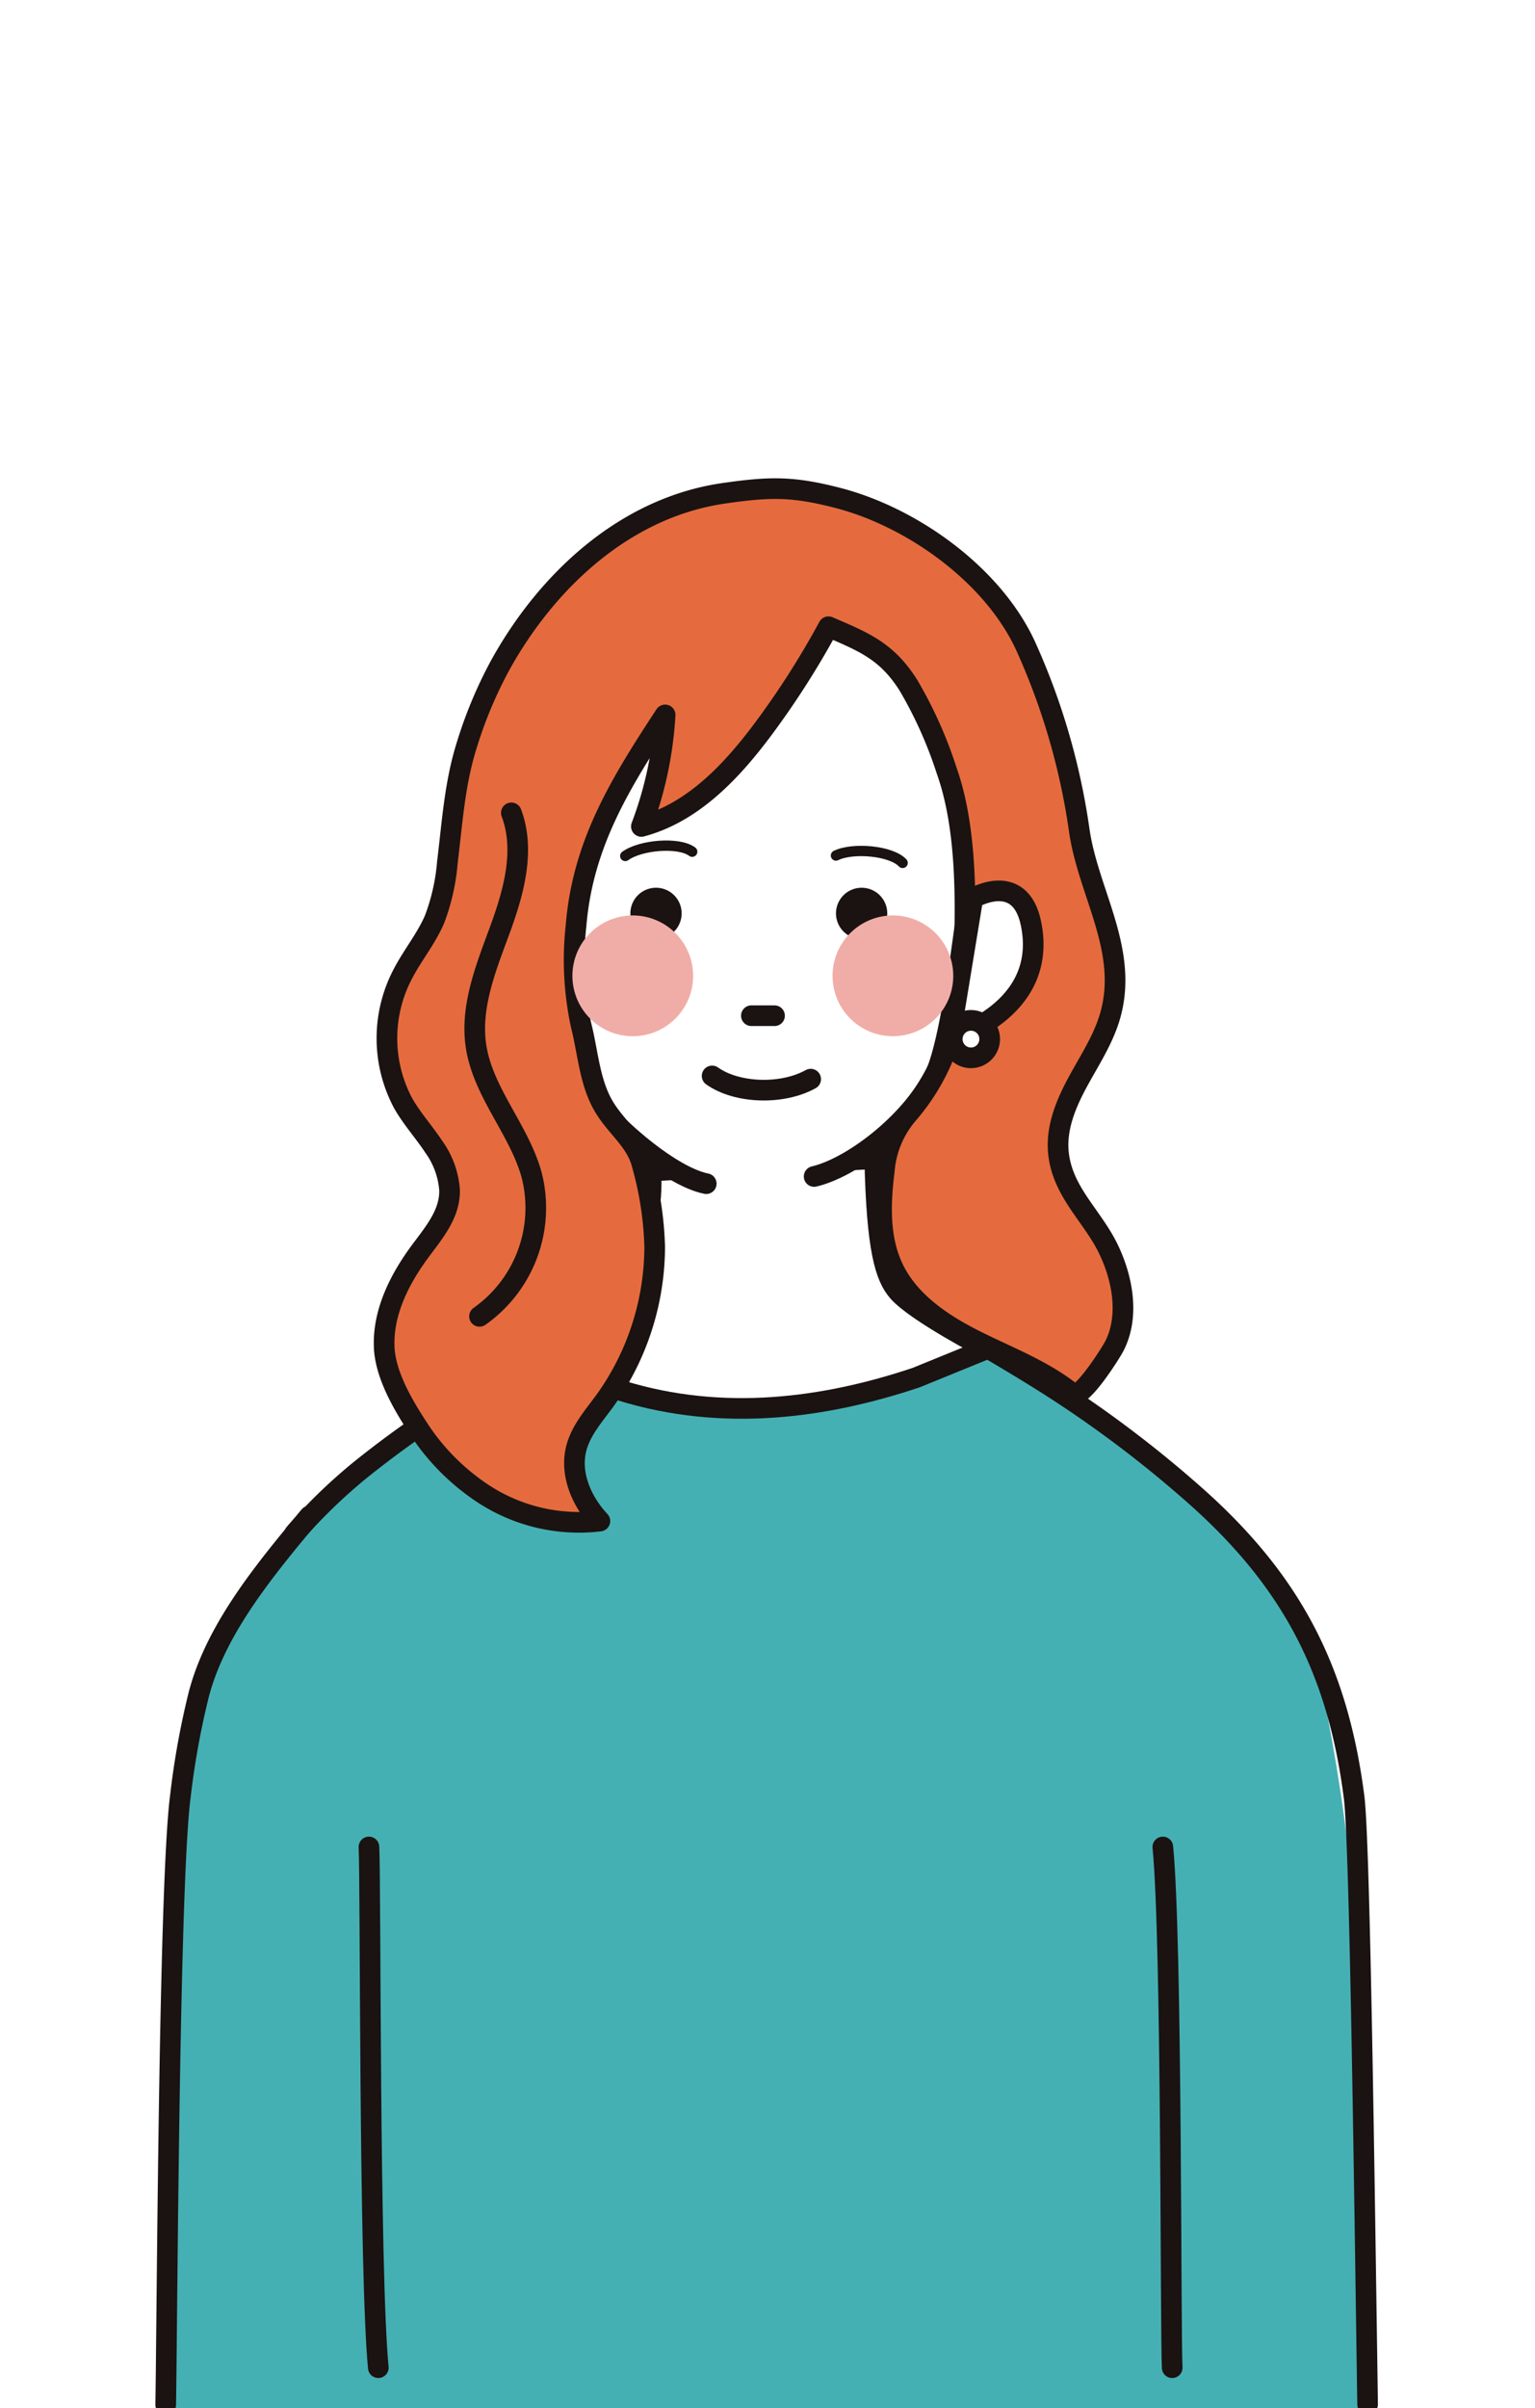 <svg xmlns="http://www.w3.org/2000/svg" xmlns:xlink="http://www.w3.org/1999/xlink" width="176" height="276" viewBox="0 0 176 276">
  <rect x="0" y="0" width="176" height="276" fill="#333333" stroke="none"/>
  <defs>
    <clipPath id="clip-path">
      <rect id="長方形_798" data-name="長方形 798" width="176" height="276" transform="translate(-7399 3531)" fill="#fff"/>
    </clipPath>
    <clipPath id="clip-path-2">
      <rect id="長方形_754" data-name="長方形 754" width="13.841" height="13.841" fill="none"/>
    </clipPath>
    <clipPath id="clip-path-3">
      <rect id="長方形_755" data-name="長方形 755" width="13.84" height="13.841" fill="none"/>
    </clipPath>
  </defs>
  <g id="hero03" transform="translate(7399 -3531)" clip-path="url(#clip-path)">
    <g id="グループ_974" data-name="グループ 974" transform="translate(-10)">
      <rect id="長方形_786" data-name="長方形 786" width="176" height="276" transform="translate(-7389 3531)" fill="#fff"/>
      <g id="グループ_973" data-name="グループ 973" transform="translate(-4.557 393.558)">
        <path id="パス_2469" data-name="パス 2469" d="M649.745,285.315c-.044-10.782-.144-35.167-.344-43.169a214.041,214.041,0,0,0-3.841-36.375,40.094,40.094,0,0,0-3.357-10.819c-2.139-4.11-5.483-7.448-8.856-10.627a266.236,266.236,0,0,0-26.132-21.648c-2.076-1.507-5.342-4.245-7.966-2.451-2.565,1.755-2.866,5.994-5.582,8.007a14.21,14.21,0,0,1-6.206,2.181,23.415,23.415,0,0,1-7.1.359c-4.312-.6-7.907-3.159-11.291-5.718-3.074-2.324-5.1-4.949-9.105-3.765-5.666,1.677-10.29,5.671-15.374,8.5-4.541,2.523-8.442,6.49-12.269,10-4.554,4.182-10.156,9.074-13.264,14.486-2.624,4.57-3.492,9.917-4.124,15.148-2.5,20.657-2.546,76.1-2.546,76.1Z" transform="translate(-7877.806 3128.292)" fill="#45b0b4"/>
        <path id="パス_2470" data-name="パス 2470" d="M646.674,284.584c-.368-24.97-.884-64.408-1.547-69.572-1.863-14.5-7.109-24.648-18.034-34.4a133.246,133.246,0,0,0-19.481-14.384q-3.238-1.986-6.54-3.869" transform="translate(-7874.311 3128.399)" fill="none" stroke="#1a1311" stroke-linecap="round" stroke-linejoin="round" stroke-width="2.367"/>
        <path id="パス_2471" data-name="パス 2471" d="M566.385,144.019c.7,15.464-12.965,21.889-12.965,21.889l9.573,3.291c11.667,3.59,23.334,2.009,33.806-1.5l8.077-3.291s-8.077-4.188-10.146-6.549c-1.466-1.673-2.46-4.741-2.689-15.25Z" transform="translate(-7876.189 3127.621)" fill="#fff"/>
        <path id="パス_2472" data-name="パス 2472" d="M566.385,144.019c.7,15.464-12.965,21.889-12.965,21.889l9.573,3.291c11.667,3.59,23.334,2.009,33.806-1.5l8.077-3.291s-8.077-4.188-10.146-6.549c-1.466-1.673-2.46-4.741-2.689-15.25Z" transform="translate(-7876.189 3127.621)" fill="none" stroke="#1a1311" stroke-linecap="round" stroke-linejoin="round" stroke-width="2.367"/>
        <path id="パス_2473" data-name="パス 2473" d="M526.587,184.711a62.039,62.039,0,0,1,7.485-7.251,115.926,115.926,0,0,1,11.636-8.238c2.405-1.511,6.967-3.412,9.415-4.86" transform="translate(-7877.247 3128.478)" fill="none" stroke="#1a1311" stroke-linecap="round" stroke-linejoin="round" stroke-width="2.367"/>
        <path id="パス_2474" data-name="パス 2474" d="M528.851,182.016c-4.978,5.994-10.674,12.8-12.678,20.378a92.037,92.037,0,0,0-2.14,11.844c-1.289,10.038-1.5,59.506-1.669,69.624" transform="translate(-7877.807 3129.174)" fill="none" stroke="#1a1311" stroke-linecap="round" stroke-linejoin="round" stroke-width="2.367"/>
        <path id="パス_2475" data-name="パス 2475" d="M534.783,218.5c.208,3.779.019,48.973,1.074,59.681" transform="translate(-7876.923 3130.612)" fill="none" stroke="#1a1311" stroke-linecap="round" stroke-linejoin="round" stroke-width="2.367"/>
        <path id="パス_2476" data-name="パス 2476" d="M623.431,278.183c-.208-3.779-.019-48.973-1.074-59.681" transform="translate(-7873.472 3130.612)" fill="none" stroke="#1a1311" stroke-linecap="round" stroke-linejoin="round" stroke-width="2.367"/>
        <path id="パス_2477" data-name="パス 2477" d="M584.64,147.525c.637-.268,1.266-.558,1.888-.856,4.3-2.061,8.554-4.721,10.974-8.827,1.435-2.435,2.273-5.415,4.606-7.011a25.616,25.616,0,0,1,3.348-1.594,10.707,10.707,0,0,0,5.833-10.649,5.41,5.41,0,0,0-1.148-2.909c-1.744-2-5.174-1.454-7.114.353.045-5.555-.037-11.268-1.749-16.608a28.642,28.642,0,0,0-9.1-13.08c-6.067-5.066-16.719-8.7-24.321-5.1a22.714,22.714,0,0,0-8.558,7.741,38.009,38.009,0,0,0-6.521,16.759c-.758,5.74,1.382,12.577,2.141,18.364.591,4.52,1.506,9.254,3.77,13.267a13.612,13.612,0,0,0,4.448,4.571,56.333,56.333,0,0,0,7.2,4.879,16.929,16.929,0,0,0,9.677,2.034,17.715,17.715,0,0,0,4.63-1.333" transform="translate(-7876.221 3125.145)" fill="#fff"/>
        <path id="パス_2478" data-name="パス 2478" d="M572.768,147.123c-4.329-.859-11.624-7.329-14.5-11.581-3.4-5.022-5.974-33.756-5.99-34.734" transform="translate(-7876.234 3125.973)" fill="none" stroke="#1a1311" stroke-linecap="round" stroke-linejoin="round" stroke-width="2.367"/>
        <path id="パス_2479" data-name="パス 2479" d="M603.27,98.221c.017.978-2.755,31.289-5.578,36.651-2.911,5.529-9.505,10.517-13.8,11.529" transform="translate(-7874.988 3125.871)" fill="none" stroke="#1a1311" stroke-linecap="round" stroke-linejoin="round" stroke-width="2.367"/>
        <path id="パス_2480" data-name="パス 2480" d="M543.957,149.069a5.73,5.73,0,0,1-.027.779c-.242,2.415-1.938,4.384-3.378,6.337-2.359,3.2-4.256,6.985-4.085,10.955.136,3.157,2.134,6.555,3.828,9.155a25.716,25.716,0,0,0,7.211,7.418,20.031,20.031,0,0,0,13.69,3.342c-2.089-2.23-3.473-5.4-2.7-8.356.537-2.056,2.011-3.71,3.267-5.425a30.394,30.394,0,0,0,5.717-17.642,38.5,38.5,0,0,0-1.4-9.277c-.694-2.938-3.074-4.413-4.529-6.985-1.564-2.766-1.738-6.151-2.523-9.2a35.4,35.4,0,0,1-.563-11.372c.766-9.425,5.174-16.443,10.211-24.131a42.922,42.922,0,0,1-2.723,12.78c5.946-1.579,10.439-6.4,14.1-11.344a97.125,97.125,0,0,0,7.352-11.543c4.092,1.757,6.7,2.8,9.167,6.707a48.74,48.74,0,0,1,4.387,9.791c2.133,6.009,2.217,13.54,2.037,19.913A39.185,39.185,0,0,1,600.67,133.6a24.2,24.2,0,0,1-4.138,6.78,11.339,11.339,0,0,0-2.727,6.541c-.47,3.757-.606,7.735,1.022,11.153,1.829,3.842,5.6,6.372,9.4,8.28s7.868,3.425,11.173,6.1c.958.777,4.383-4.686,4.765-5.419,1.8-3.467.94-7.875-.691-11.214-1.871-3.833-5.3-6.539-5.711-11.074-.253-2.794.876-5.526,2.212-7.993s2.919-4.844,3.706-7.537c2.2-7.522-2.463-14.1-3.514-21.265A77.536,77.536,0,0,0,610,86.743c-3.76-8.161-13.023-14.762-21.574-16.959-5.176-1.329-7.729-1.274-13-.52-11.36,1.624-20.362,10.067-25.718,19.814a49.863,49.863,0,0,0-3.771,9.031c-1.4,4.43-1.659,8.851-2.227,13.446a23.87,23.87,0,0,1-1.472,6.538c-.932,2.172-2.46,4.033-3.565,6.122a15.825,15.825,0,0,0-.017,14.988c1.008,1.756,2.382,3.272,3.5,4.962a9.721,9.721,0,0,1,1.806,4.9" transform="translate(-7876.857 3124.709)" fill="#e56b3e"/>
        <path id="パス_2481" data-name="パス 2481" d="M543.957,149.069a5.73,5.73,0,0,1-.027.779c-.242,2.415-1.938,4.384-3.378,6.337-2.359,3.2-4.256,6.985-4.085,10.955.136,3.157,2.134,6.555,3.828,9.155a25.716,25.716,0,0,0,7.211,7.418,20.031,20.031,0,0,0,13.69,3.342c-2.089-2.23-3.473-5.4-2.7-8.356.537-2.056,2.011-3.71,3.267-5.425a30.394,30.394,0,0,0,5.717-17.642,38.5,38.5,0,0,0-1.4-9.277c-.694-2.938-3.074-4.413-4.529-6.985-1.564-2.766-1.738-6.151-2.523-9.2a35.4,35.4,0,0,1-.563-11.372c.766-9.425,5.174-16.443,10.211-24.131a42.922,42.922,0,0,1-2.723,12.78c5.946-1.579,10.439-6.4,14.1-11.344a97.125,97.125,0,0,0,7.352-11.543c4.092,1.757,6.7,2.8,9.167,6.707a48.74,48.74,0,0,1,4.387,9.791c2.133,6.009,2.217,13.54,2.037,19.913A39.185,39.185,0,0,1,600.67,133.6a24.2,24.2,0,0,1-4.138,6.78,11.339,11.339,0,0,0-2.727,6.541c-.47,3.757-.606,7.735,1.022,11.153,1.829,3.842,5.6,6.372,9.4,8.28s7.868,3.425,11.173,6.1c.958.777,4.383-4.686,4.765-5.419,1.8-3.467.94-7.875-.691-11.214-1.871-3.833-5.3-6.539-5.711-11.074-.253-2.794.876-5.526,2.212-7.993s2.919-4.844,3.706-7.537c2.2-7.522-2.463-14.1-3.514-21.265A77.536,77.536,0,0,0,610,86.743c-3.76-8.161-13.023-14.762-21.574-16.959-5.176-1.329-7.729-1.274-13-.52-11.36,1.624-20.362,10.067-25.718,19.814a49.863,49.863,0,0,0-3.771,9.031c-1.4,4.43-1.659,8.851-2.227,13.446a23.87,23.87,0,0,1-1.472,6.538c-.932,2.172-2.46,4.033-3.565,6.122a15.825,15.825,0,0,0-.017,14.988c1.008,1.756,2.382,3.272,3.5,4.962A9.721,9.721,0,0,1,543.957,149.069Z" transform="translate(-7876.857 3124.709)" fill="none" stroke="#1a1311" stroke-linecap="round" stroke-linejoin="round" stroke-width="2.367"/>
        <path id="パス_2482" data-name="パス 2482" d="M550.65,104.483c1.62,4.3.264,9.107-1.32,13.423s-3.425,8.813-2.724,13.355c.826,5.348,5.011,9.608,6.4,14.837A15.211,15.211,0,0,1,547,162.184" transform="translate(-7876.463 3126.118)" fill="none" stroke="#1a1311" stroke-linecap="round" stroke-linejoin="round" stroke-width="2.367"/>
        <path id="パス_2483" data-name="パス 2483" d="M601.5,113.929s5.407-3.222,6.668,2.9c2.079,10.1-9.315,13.214-9.315,13.214Z" transform="translate(-7874.398 3126.457)" fill="#fff"/>
        <path id="パス_2484" data-name="パス 2484" d="M601.5,113.929s5.407-3.222,6.668,2.9c2.079,10.1-9.315,13.214-9.315,13.214Z" transform="translate(-7874.398 3126.457)" fill="none" stroke="#1a1311" stroke-linecap="round" stroke-linejoin="round" stroke-width="2.367"/>
        <path id="パス_2485" data-name="パス 2485" d="M603.419,129.508a2.146,2.146,0,1,1-2.145-2.145,2.145,2.145,0,0,1,2.145,2.145" transform="translate(-7874.388 3127.02)" fill="#fff"/>
        <path id="パス_2486" data-name="パス 2486" d="M603.419,129.508a2.146,2.146,0,1,1-2.145-2.145A2.145,2.145,0,0,1,603.419,129.508Z" transform="translate(-7874.388 3127.02)" fill="none" stroke="#1a1311" stroke-linecap="round" stroke-linejoin="round" stroke-width="2.367"/>
        <line id="線_178" data-name="線 178" x2="2.655" transform="translate(-7298.291 3253.847)" fill="none" stroke="#1a1311" stroke-linecap="round" stroke-linejoin="round" stroke-width="2.367"/>
        <path id="パス_2487" data-name="パス 2487" d="M583.938,133.856c-3.264,1.819-8.461,1.65-11.3-.368" transform="translate(-7875.431 3127.261)" fill="none" stroke="#1a1311" stroke-linecap="round" stroke-linejoin="round" stroke-width="2.367"/>
        <path id="パス_2488" data-name="パス 2488" d="M569.5,115.677a2.939,2.939,0,1,1-2.939-2.939,2.939,2.939,0,0,1,2.939,2.939" transform="translate(-7875.787 3126.443)" fill="#1a1311"/>
        <path id="パス_2489" data-name="パス 2489" d="M592.181,115.677a2.939,2.939,0,1,1-2.939-2.939,2.939,2.939,0,0,1,2.939,2.939" transform="translate(-7874.893 3126.443)" fill="#1a1311"/>
        <path id="パス_2490" data-name="パス 2490" d="M586.3,109.207c1.935-.951,6.329-.562,7.644.842" transform="translate(-7874.893 3126.283)" fill="none" stroke="#1a1311" stroke-linecap="round" stroke-linejoin="round" stroke-width="1.184"/>
        <path id="パス_2491" data-name="パス 2491" d="M563.057,109.28c1.742-1.27,6.137-1.645,7.675-.49" transform="translate(-7875.809 3126.26)" fill="none" stroke="#1a1311" stroke-linecap="round" stroke-linejoin="round" stroke-width="1.184"/>
        <g id="グループ_904" data-name="グループ 904" transform="translate(-7288.985 3242.357)" style="mix-blend-mode: multiply;isolation: isolate">
          <g id="グループ_903" data-name="グループ 903">
            <g id="グループ_902" data-name="グループ 902" clip-path="url(#clip-path-2)">
              <path id="パス_2493" data-name="パス 2493" d="M599.764,122.713a6.92,6.92,0,1,1-6.92-6.92,6.921,6.921,0,0,1,6.92,6.92" transform="translate(-585.923 -115.793)" fill="#f0ada7"/>
            </g>
          </g>
        </g>
        <g id="グループ_907" data-name="グループ 907" transform="translate(-7318.811 3242.357)" style="mix-blend-mode: multiply;isolation: isolate">
          <g id="グループ_906" data-name="グループ 906">
            <g id="グループ_905" data-name="グループ 905" clip-path="url(#clip-path-3)">
              <path id="パス_2494" data-name="パス 2494" d="M571.068,122.713a6.92,6.92,0,1,1-6.92-6.92,6.921,6.921,0,0,1,6.92,6.92" transform="translate(-557.228 -115.793)" fill="#f0ada7"/>
            </g>
          </g>
        </g>
      </g>
    </g>
  </g>
</svg>
